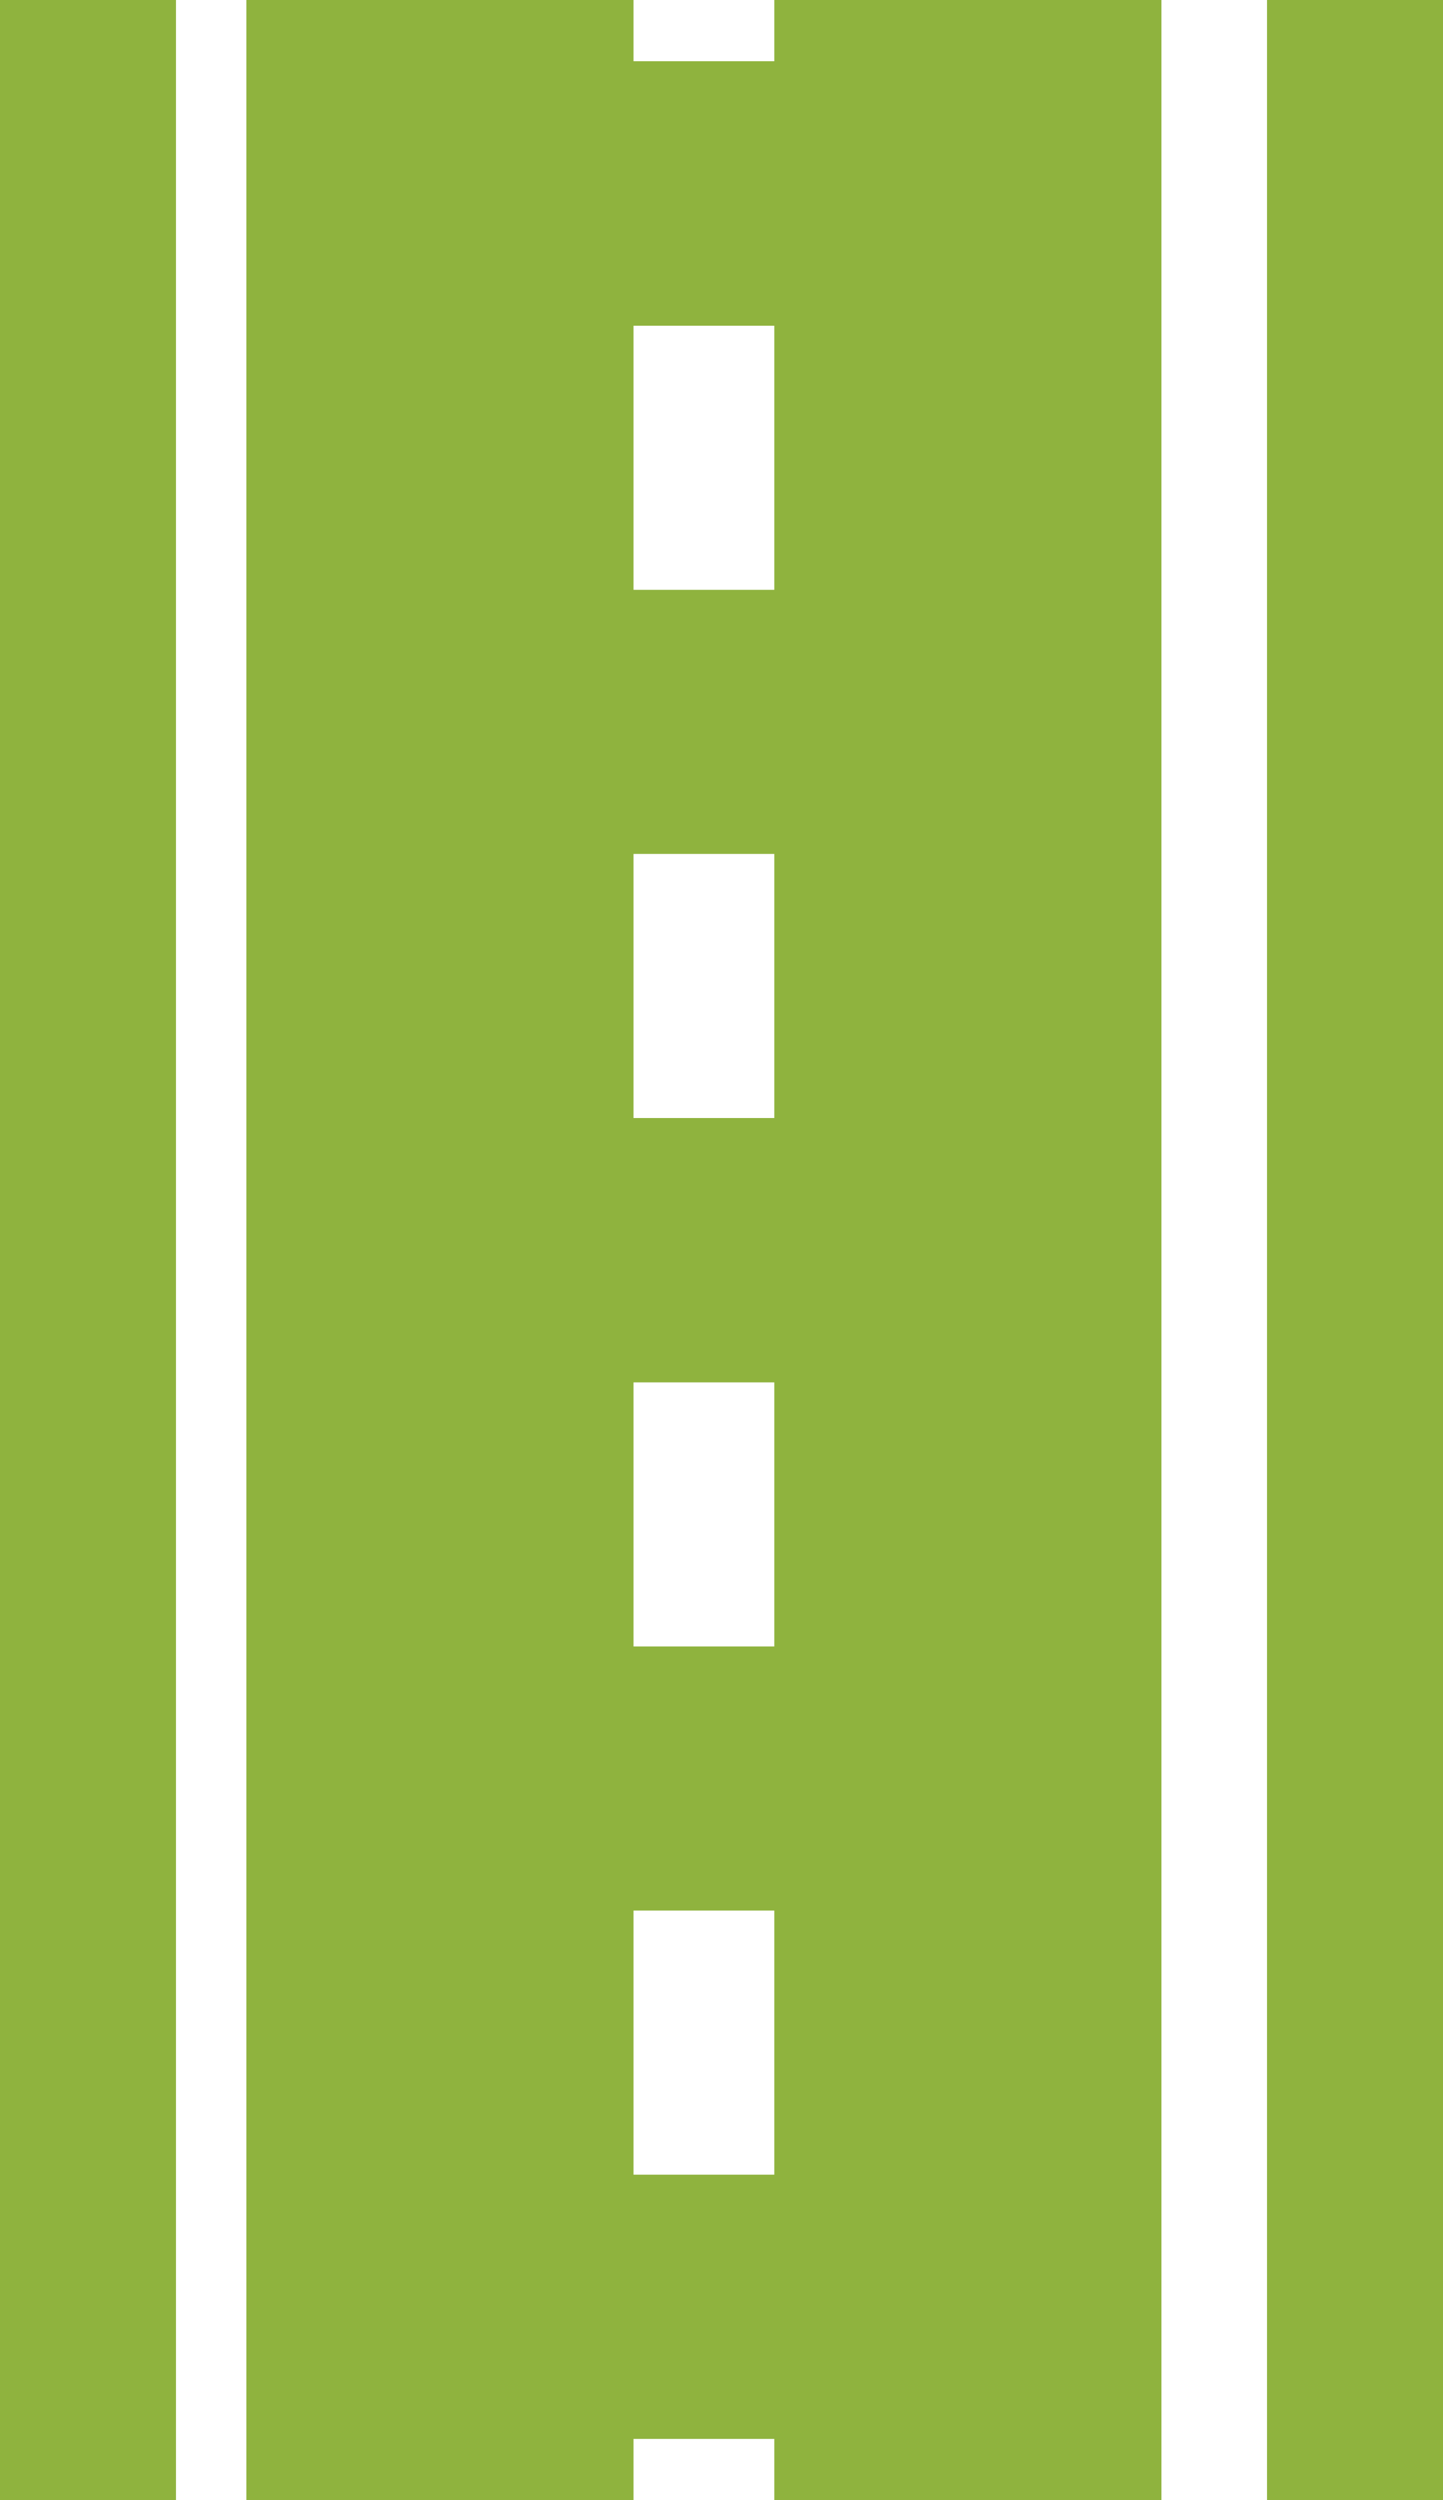 <?xml version="1.0" encoding="UTF-8"?>
<svg width="41px" height="71px" viewBox="0 0 41 71" version="1.1" xmlns="http://www.w3.org/2000/svg" xmlns:xlink="http://www.w3.org/1999/xlink">
    <title>group-4</title>
    <g id="Page-1" stroke="none" stroke-width="1" fill="none" fill-rule="evenodd">
        <g id="group-4" fill="#8FB33E" fill-rule="nonzero">
            <path d="M33,71 L22,71 L22,69.261 L18,69.261 L18,71 L7,71 L7,0 L18,0 L18,1.739 L22,1.739 L22,0 L33,0 L33,71 Z M18,54.257 L18,61.757 L22,61.757 L22,54.257 L18,54.257 Z M18,39.257 L18,46.757 L22,46.757 L22,39.257 L18,39.257 Z M18,24.25 L18,31.75 L22,31.75 L22,24.25 L18,24.25 Z M18,9.25 L18,16.75 L22,16.75 L22,9.25 L18,9.25 Z" id="Fill_1"></path>
            <polygon id="Fill_2" points="0 71 5 71 5 0 0 0"></polygon>
            <polygon id="Fill_3" points="36 71 41 71 41 0 36 0"></polygon>
        </g>
    </g>
</svg>